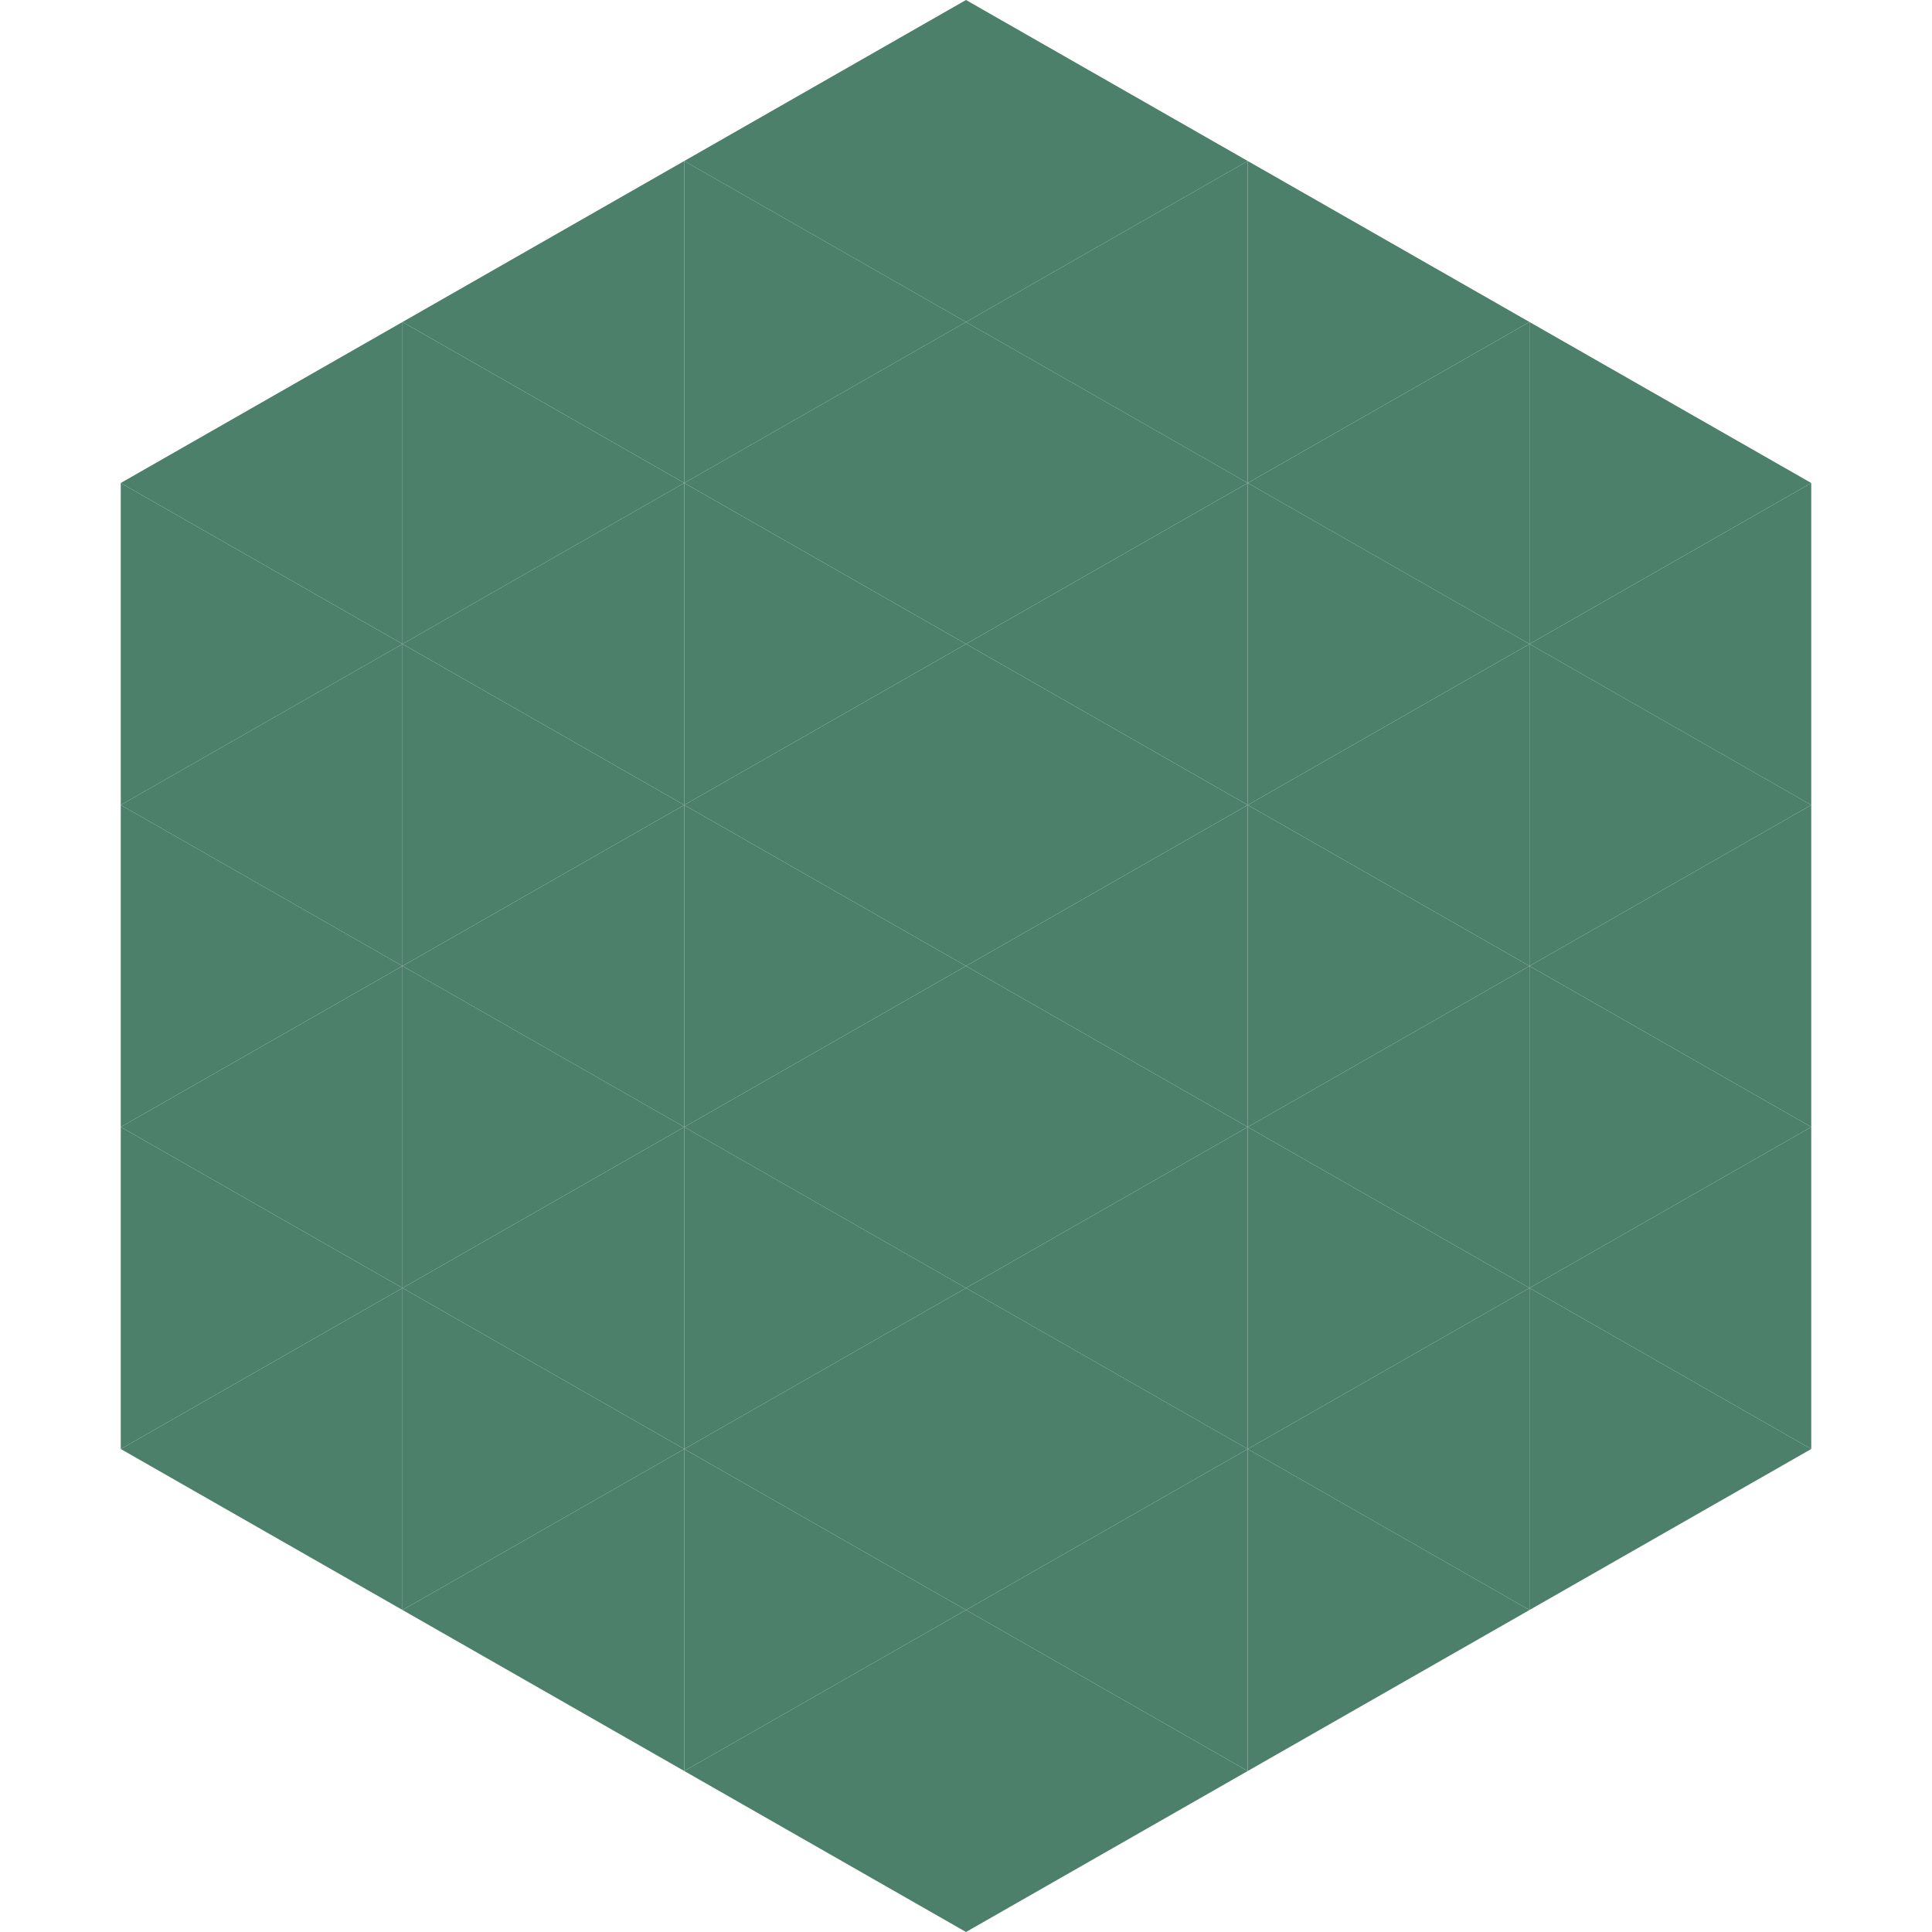 <?xml version="1.0"?>
<!-- Generated by SVGo -->
<svg width="240" height="240"
     xmlns="http://www.w3.org/2000/svg"
     xmlns:xlink="http://www.w3.org/1999/xlink">
<polygon points="50,40 15,60 50,80" style="fill:rgb(76,128,107)" />
<polygon points="190,40 225,60 190,80" style="fill:rgb(76,128,107)" />
<polygon points="15,60 50,80 15,100" style="fill:rgb(76,128,107)" />
<polygon points="225,60 190,80 225,100" style="fill:rgb(76,128,107)" />
<polygon points="50,80 15,100 50,120" style="fill:rgb(76,128,107)" />
<polygon points="190,80 225,100 190,120" style="fill:rgb(76,128,107)" />
<polygon points="15,100 50,120 15,140" style="fill:rgb(76,128,107)" />
<polygon points="225,100 190,120 225,140" style="fill:rgb(76,128,107)" />
<polygon points="50,120 15,140 50,160" style="fill:rgb(76,128,107)" />
<polygon points="190,120 225,140 190,160" style="fill:rgb(76,128,107)" />
<polygon points="15,140 50,160 15,180" style="fill:rgb(76,128,107)" />
<polygon points="225,140 190,160 225,180" style="fill:rgb(76,128,107)" />
<polygon points="50,160 15,180 50,200" style="fill:rgb(76,128,107)" />
<polygon points="190,160 225,180 190,200" style="fill:rgb(76,128,107)" />
<polygon points="15,180 50,200 15,220" style="fill:rgb(255,255,255); fill-opacity:0" />
<polygon points="225,180 190,200 225,220" style="fill:rgb(255,255,255); fill-opacity:0" />
<polygon points="50,0 85,20 50,40" style="fill:rgb(255,255,255); fill-opacity:0" />
<polygon points="190,0 155,20 190,40" style="fill:rgb(255,255,255); fill-opacity:0" />
<polygon points="85,20 50,40 85,60" style="fill:rgb(76,128,107)" />
<polygon points="155,20 190,40 155,60" style="fill:rgb(76,128,107)" />
<polygon points="50,40 85,60 50,80" style="fill:rgb(76,128,107)" />
<polygon points="190,40 155,60 190,80" style="fill:rgb(76,128,107)" />
<polygon points="85,60 50,80 85,100" style="fill:rgb(76,128,107)" />
<polygon points="155,60 190,80 155,100" style="fill:rgb(76,128,107)" />
<polygon points="50,80 85,100 50,120" style="fill:rgb(76,128,107)" />
<polygon points="190,80 155,100 190,120" style="fill:rgb(76,128,107)" />
<polygon points="85,100 50,120 85,140" style="fill:rgb(76,128,107)" />
<polygon points="155,100 190,120 155,140" style="fill:rgb(76,128,107)" />
<polygon points="50,120 85,140 50,160" style="fill:rgb(76,128,107)" />
<polygon points="190,120 155,140 190,160" style="fill:rgb(76,128,107)" />
<polygon points="85,140 50,160 85,180" style="fill:rgb(76,128,107)" />
<polygon points="155,140 190,160 155,180" style="fill:rgb(76,128,107)" />
<polygon points="50,160 85,180 50,200" style="fill:rgb(76,128,107)" />
<polygon points="190,160 155,180 190,200" style="fill:rgb(76,128,107)" />
<polygon points="85,180 50,200 85,220" style="fill:rgb(76,128,107)" />
<polygon points="155,180 190,200 155,220" style="fill:rgb(76,128,107)" />
<polygon points="120,0 85,20 120,40" style="fill:rgb(76,128,107)" />
<polygon points="120,0 155,20 120,40" style="fill:rgb(76,128,107)" />
<polygon points="85,20 120,40 85,60" style="fill:rgb(76,128,107)" />
<polygon points="155,20 120,40 155,60" style="fill:rgb(76,128,107)" />
<polygon points="120,40 85,60 120,80" style="fill:rgb(76,128,107)" />
<polygon points="120,40 155,60 120,80" style="fill:rgb(76,128,107)" />
<polygon points="85,60 120,80 85,100" style="fill:rgb(76,128,107)" />
<polygon points="155,60 120,80 155,100" style="fill:rgb(76,128,107)" />
<polygon points="120,80 85,100 120,120" style="fill:rgb(76,128,107)" />
<polygon points="120,80 155,100 120,120" style="fill:rgb(76,128,107)" />
<polygon points="85,100 120,120 85,140" style="fill:rgb(76,128,107)" />
<polygon points="155,100 120,120 155,140" style="fill:rgb(76,128,107)" />
<polygon points="120,120 85,140 120,160" style="fill:rgb(76,128,107)" />
<polygon points="120,120 155,140 120,160" style="fill:rgb(76,128,107)" />
<polygon points="85,140 120,160 85,180" style="fill:rgb(76,128,107)" />
<polygon points="155,140 120,160 155,180" style="fill:rgb(76,128,107)" />
<polygon points="120,160 85,180 120,200" style="fill:rgb(76,128,107)" />
<polygon points="120,160 155,180 120,200" style="fill:rgb(76,128,107)" />
<polygon points="85,180 120,200 85,220" style="fill:rgb(76,128,107)" />
<polygon points="155,180 120,200 155,220" style="fill:rgb(76,128,107)" />
<polygon points="120,200 85,220 120,240" style="fill:rgb(76,128,107)" />
<polygon points="120,200 155,220 120,240" style="fill:rgb(76,128,107)" />
<polygon points="85,220 120,240 85,260" style="fill:rgb(255,255,255); fill-opacity:0" />
<polygon points="155,220 120,240 155,260" style="fill:rgb(255,255,255); fill-opacity:0" />
</svg>
